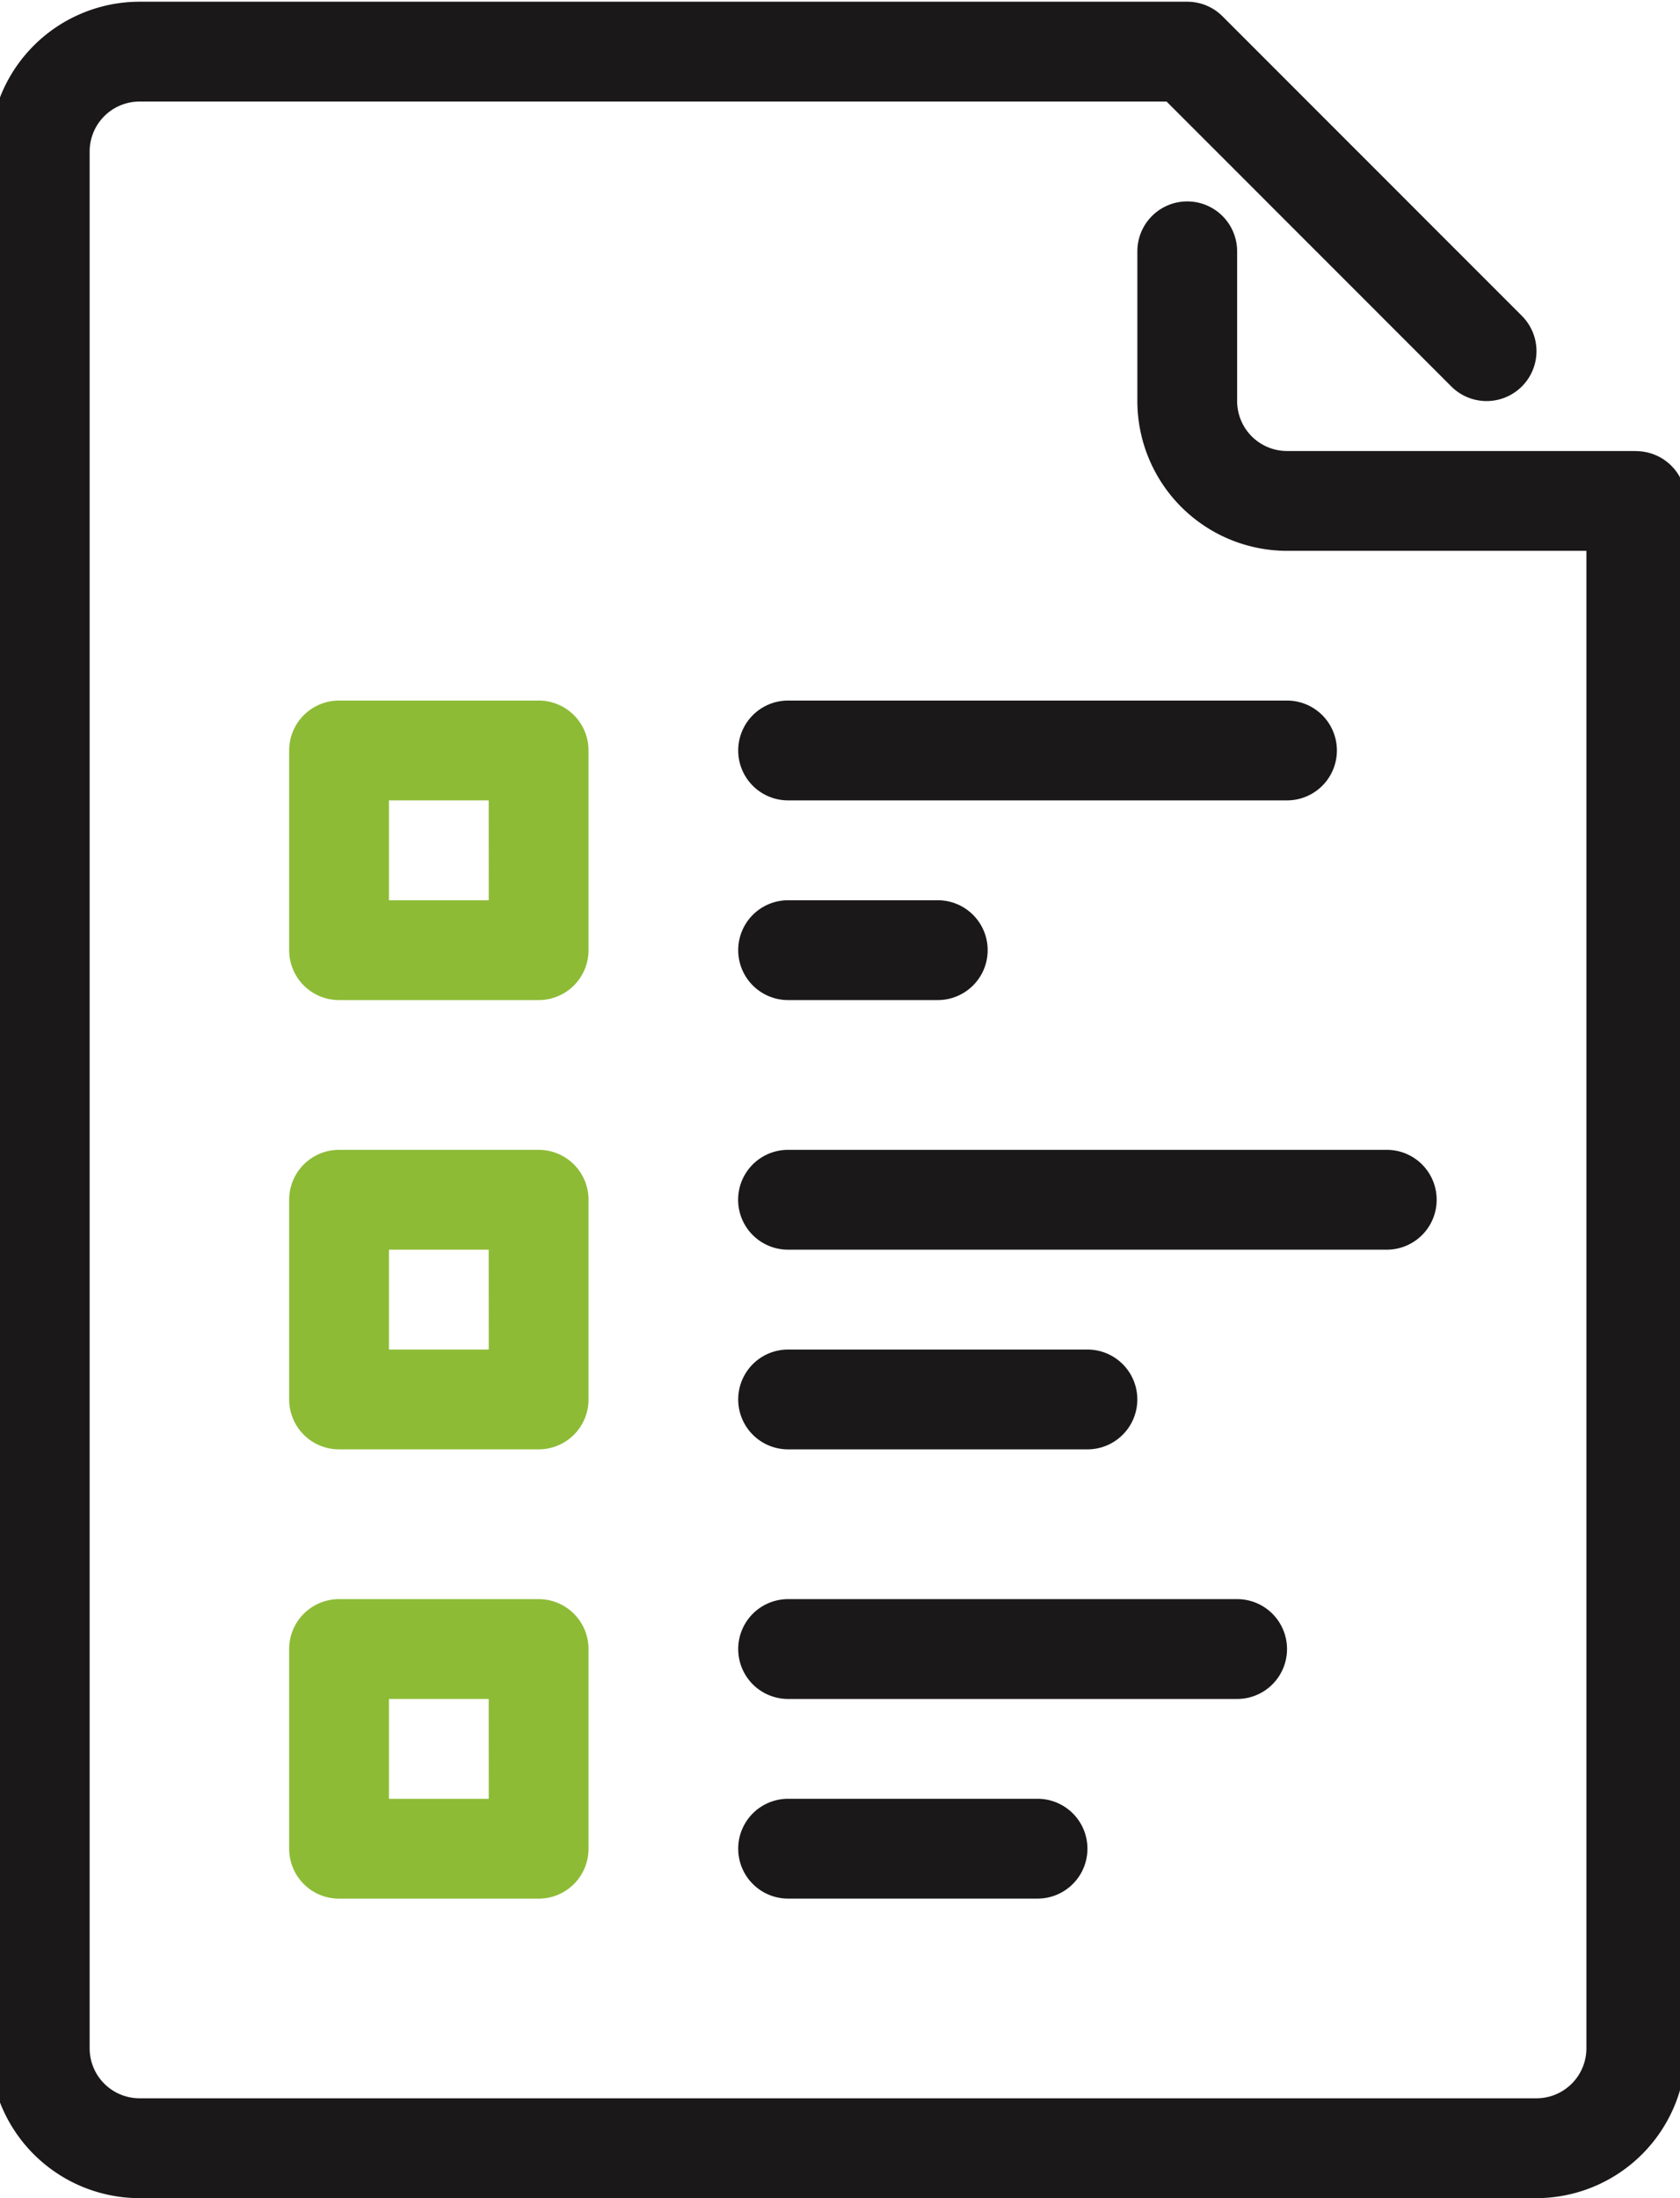 <svg xmlns="http://www.w3.org/2000/svg" xmlns:xlink="http://www.w3.org/1999/xlink" width="39" height="51" viewBox="0 0 39 51">
  <defs>
    <clipPath id="clip-path">
      <rect id="사각형_5120" data-name="사각형 5120" width="39" height="51" transform="translate(0.236 -0.04)" fill="none"/>
    </clipPath>
  </defs>
  <g id="그룹_18160" data-name="그룹 18160" transform="translate(-0.236 0.04)">
    <g id="그룹_18159" data-name="그룹 18159" clip-path="url(#clip-path)">
      <path id="패스_15432" data-name="패스 15432" d="M38.22,10.424H30.113a1.159,1.159,0,0,1-1.158-1.158V5.791a1.158,1.158,0,1,0-2.316,0V9.265a3.478,3.478,0,0,0,3.475,3.475h6.949V47.485A1.159,1.159,0,0,1,35.9,48.643H3.475a1.159,1.159,0,0,1-1.158-1.158V3.475A1.159,1.159,0,0,1,3.475,2.316H27.317l6.61,6.61a1.158,1.158,0,1,0,1.638-1.638L28.615.338A1.157,1.157,0,0,0,27.8,0H3.475A3.479,3.479,0,0,0,0,3.475V47.485A3.479,3.479,0,0,0,3.475,50.96H35.9a3.479,3.479,0,0,0,3.475-3.475v-35.9a1.159,1.159,0,0,0-1.158-1.158" fill="#1a1818"/>
      <path id="패스_15433" data-name="패스 15433" d="M31.214,24.158A1.157,1.157,0,0,0,30.056,23h-13.9a1.158,1.158,0,0,0,0,2.316h13.9a1.157,1.157,0,0,0,1.158-1.158" transform="translate(2.373 3.638)" fill="#1a1818"/>
      <path id="패스_15434" data-name="패스 15434" d="M16.158,29.316h6.949a1.158,1.158,0,0,0,0-2.316H16.158a1.158,1.158,0,0,0,0,2.316" transform="translate(2.373 4.271)" fill="#1a1818"/>
      <path id="패스_15435" data-name="패스 15435" d="M27.74,14H16.158a1.158,1.158,0,0,0,0,2.316H27.74a1.158,1.158,0,1,0,0-2.316" transform="translate(2.373 2.214)" fill="#1a1818"/>
      <path id="패스_15436" data-name="패스 15436" d="M16.158,20.316h3.475a1.158,1.158,0,0,0,0-2.316H16.158a1.158,1.158,0,0,0,0,2.316" transform="translate(2.373 2.847)" fill="#1a1818"/>
      <path id="패스_15437" data-name="패스 15437" d="M27.74,33.158A1.157,1.157,0,0,0,26.582,32H16.158a1.158,1.158,0,0,0,0,2.316H26.582a1.157,1.157,0,0,0,1.158-1.158" transform="translate(2.373 5.062)" fill="#1a1818"/>
      <path id="패스_15438" data-name="패스 15438" d="M16.158,36a1.158,1.158,0,0,0,0,2.316h5.791a1.158,1.158,0,1,0,0-2.316Z" transform="translate(2.373 5.694)" fill="#1a1818"/>
      <path id="패스_15439" data-name="패스 15439" d="M12.949,24.158A1.157,1.157,0,0,0,11.791,23H7.158A1.157,1.157,0,0,0,6,24.158v4.633a1.157,1.157,0,0,0,1.158,1.158h4.633a1.157,1.157,0,0,0,1.158-1.158Zm-2.316,3.475H8.316V25.316h2.316Z" transform="translate(0.949 3.638)" fill="#8dbb36"/>
      <path id="패스_15440" data-name="패스 15440" d="M12.949,15.158A1.157,1.157,0,0,0,11.791,14H7.158A1.157,1.157,0,0,0,6,15.158v4.633a1.157,1.157,0,0,0,1.158,1.158h4.633a1.157,1.157,0,0,0,1.158-1.158Zm-2.316,3.475H8.316V16.316h2.316Z" transform="translate(0.949 2.214)" fill="#8dbb36"/>
      <path id="패스_15441" data-name="패스 15441" d="M11.791,32H7.158A1.157,1.157,0,0,0,6,33.158v4.633a1.157,1.157,0,0,0,1.158,1.158h4.633a1.157,1.157,0,0,0,1.158-1.158V33.158A1.157,1.157,0,0,0,11.791,32m-1.158,4.633H8.316V34.316h2.316Z" transform="translate(0.949 5.062)" fill="#8dbb36"/>
    </g>
  </g>
</svg>
